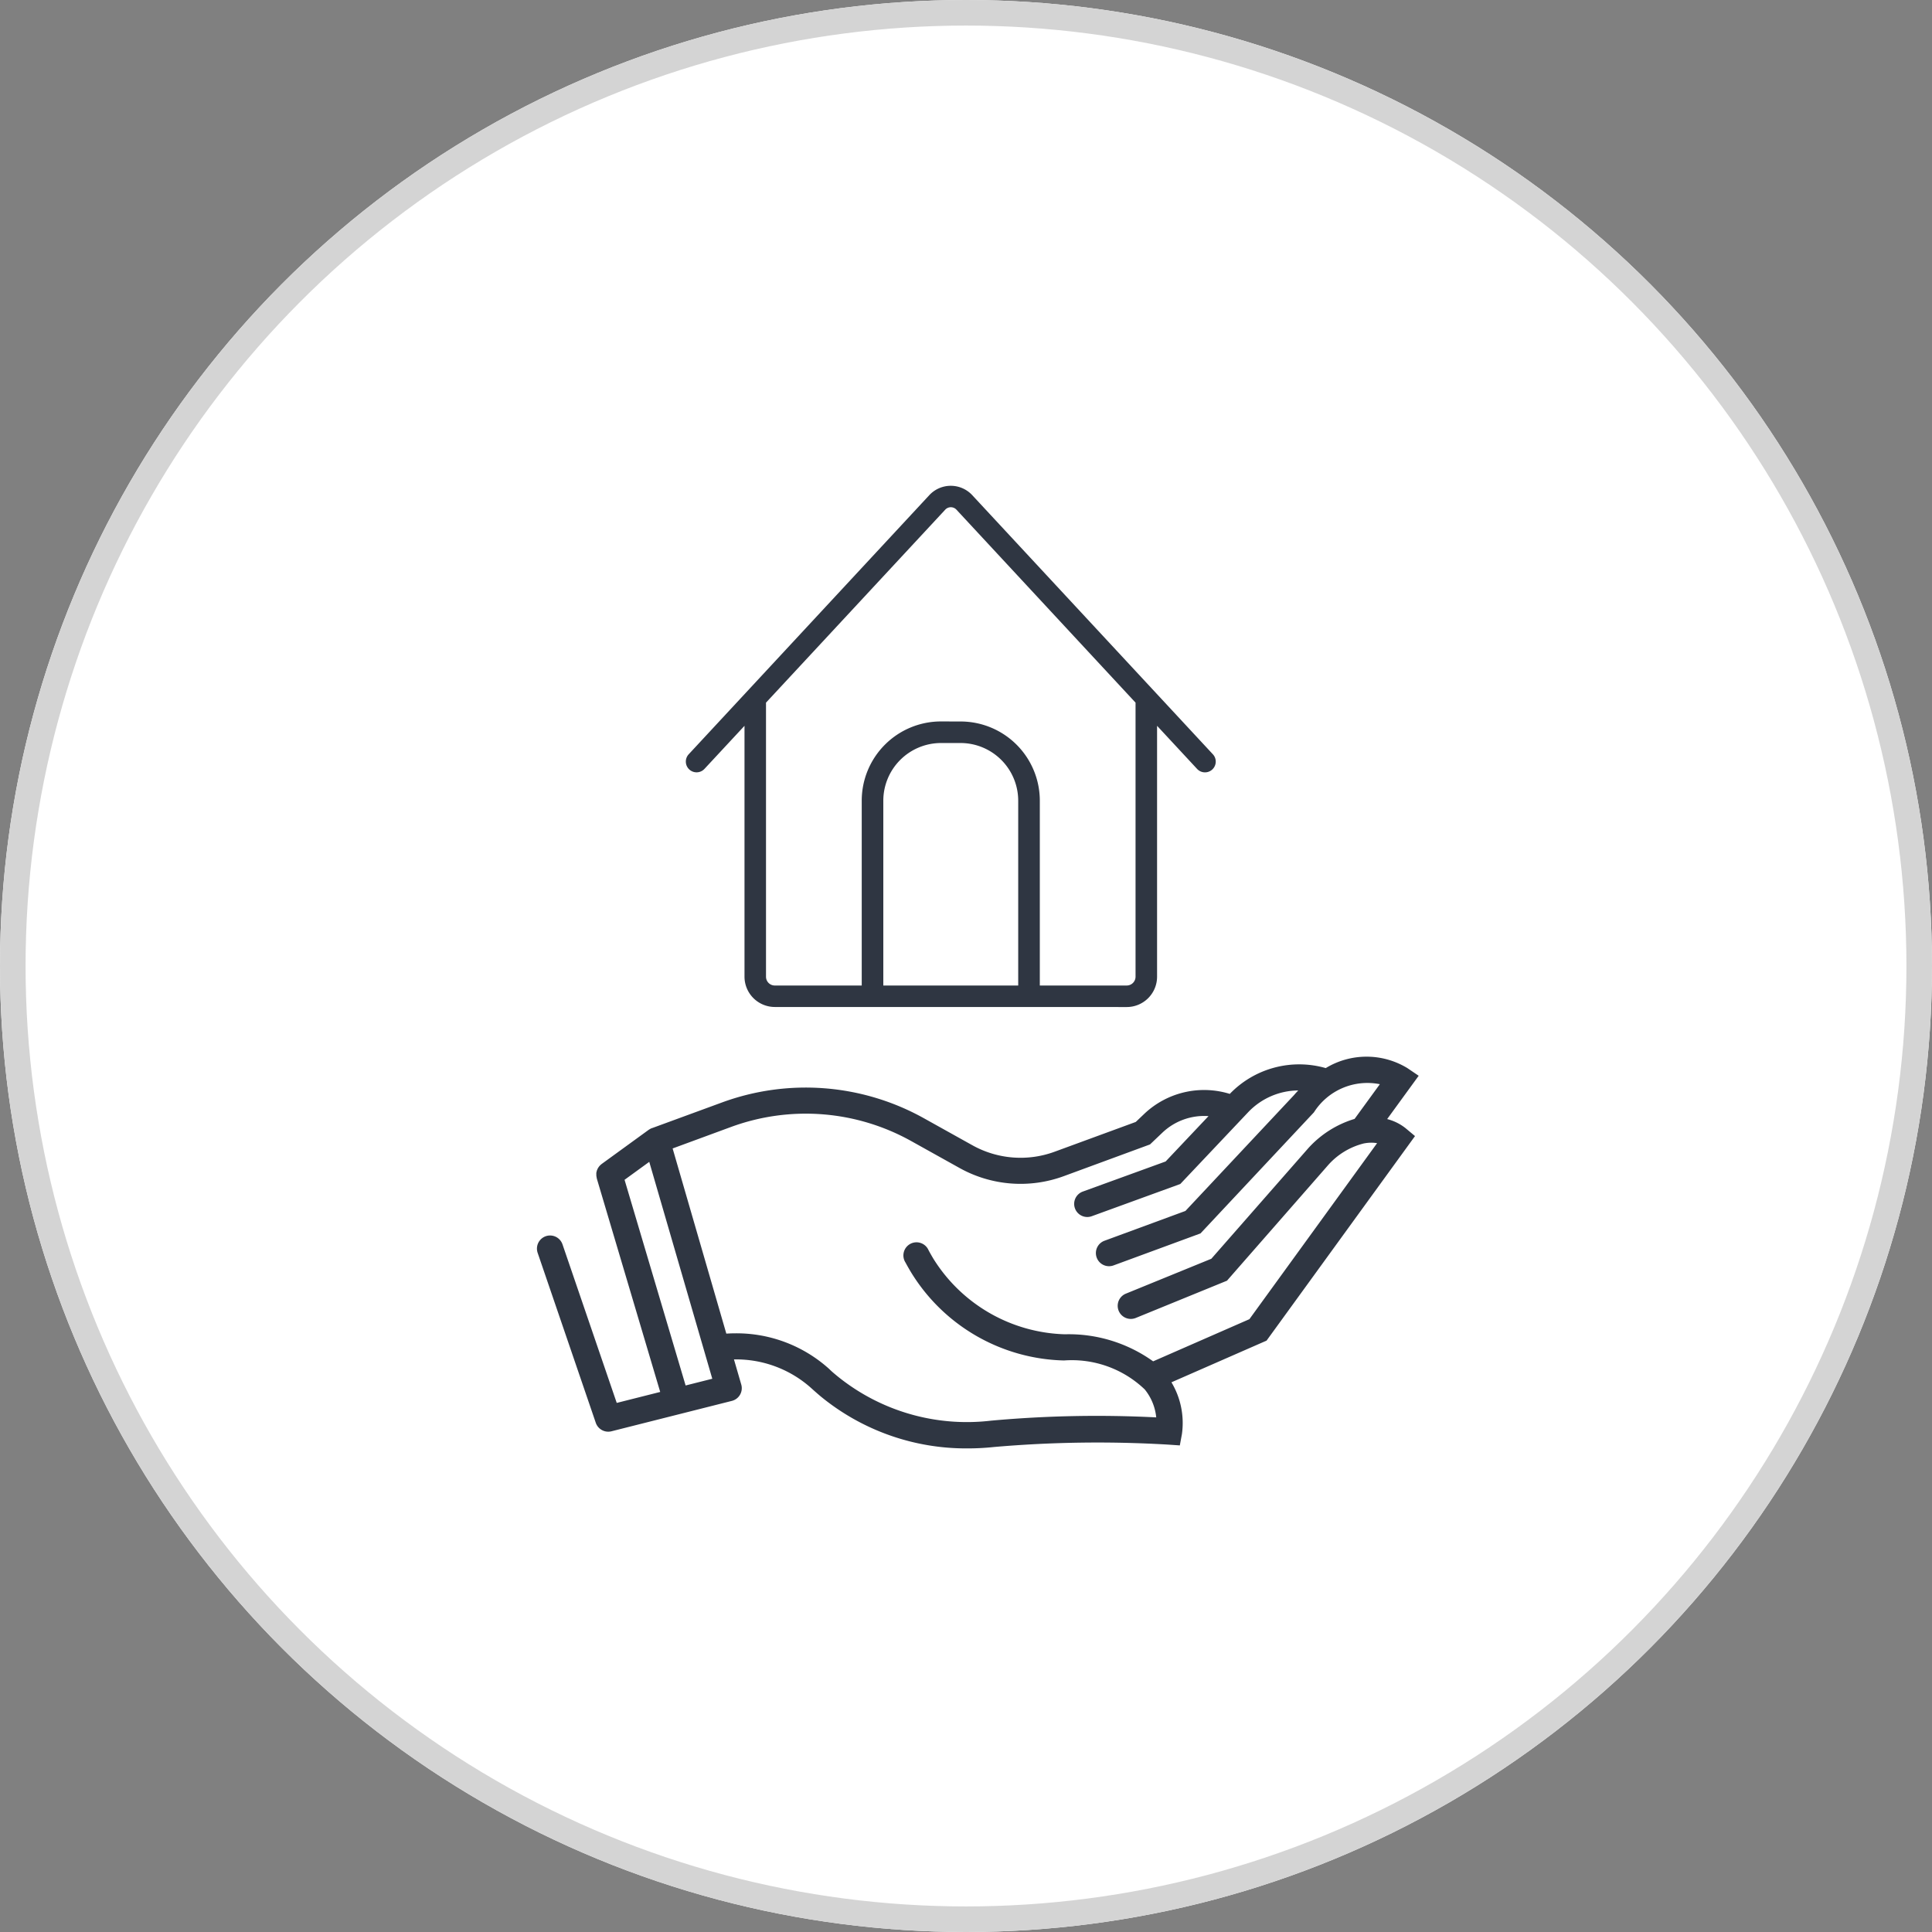 <svg xmlns="http://www.w3.org/2000/svg" width="75.562" height="75.561" viewBox="0 0 75.562 75.561">
  <rect x="0" y="0" width="75.562" height="75.561" fill="#808080" stroke="none"/>
  <g id="Groupe_3894" data-name="Groupe 3894" transform="translate(-374 -2140)">
    <g id="Groupe_3852" data-name="Groupe 3852" transform="translate(374 2140)">
      <g id="Groupe_2180" data-name="Groupe 2180" transform="translate(0 0)">
        <g id="Ellipse_39" data-name="Ellipse 39" fill="#fff" stroke="#d4d4d4" stroke-width="1">
          <ellipse cx="37.781" cy="37.781" rx="37.781" ry="37.781" stroke="none"/>
          <ellipse cx="37.781" cy="37.781" rx="37.281" ry="37.281" fill="none"/>
        </g>
      </g>
    </g>
    <path id="Union_7" data-name="Union 7" d="M11.094,35.611q-.172-.145-.343-.3a4.4,4.4,0,0,0-3.045-1.143l.285.981a.513.513,0,0,1-.367.641l-4.71,1.189a.516.516,0,0,1-.612-.331L.028,30A.513.513,0,1,1,1,29.669l2.121,6.2,1.7-.429L2.34,27.088s0-.01,0-.014a.405.405,0,0,1-.011-.056.428.428,0,0,1-.006-.045c0-.017,0-.033,0-.05a.444.444,0,0,1,0-.05c0-.016.006-.031.01-.046a.4.4,0,0,1,.013-.05.335.335,0,0,1,.019-.045c.007-.015.013-.03.021-.044s.018-.028.027-.041a.5.5,0,0,1,.031-.041c.01-.012.022-.022.032-.033s.027-.026.042-.037l.011-.01,1.85-1.344.012-.006a.492.492,0,0,1,.074-.041.3.3,0,0,1,.03-.014l.008,0,2.727-1a9.5,9.5,0,0,1,7.909.617l1.89,1.053a3.868,3.868,0,0,0,3.223.252l3.169-1.163.336-.32a3.4,3.4,0,0,1,3.341-.777,3.767,3.767,0,0,1,3.753-1.009,3.074,3.074,0,0,1,3.192,0l.443.3-1.233,1.694a1.914,1.914,0,0,1,.722.358l.367.307-5.806,8-3.72,1.63a3.1,3.1,0,0,1,.411,2.018l-.083.45-.456-.031a46.82,46.82,0,0,0-6.82.094,9.635,9.635,0,0,1-1.019.054A8.958,8.958,0,0,1,11.094,35.611Zm.347-1.059c.1.1.208.186.312.273a8.038,8.038,0,0,0,6.007,1.738,45.713,45.713,0,0,1,6.461-.128,2.053,2.053,0,0,0-.449-1.093,4.123,4.123,0,0,0-3.157-1.133,7.213,7.213,0,0,1-5.981-3.445q-.112-.185-.218-.383a.513.513,0,1,1,.9-.485c.063.118.128.231.194.341a6.269,6.269,0,0,0,5.137,2.948A5.662,5.662,0,0,1,24.1,34.243l3.765-1.649,4.994-6.884a1.417,1.417,0,0,0-.495.007h-.008a2.761,2.761,0,0,0-1.435.878l-3.933,4.494-3.567,1.457a.513.513,0,0,1-.388-.95l3.343-1.365L30.174,25.9a4,4,0,0,1,1.805-1.139l.988-1.357a2.475,2.475,0,0,0-2.578,1.1L25.952,29.24l-3.4,1.251a.513.513,0,0,1-.592-.18.505.505,0,0,1-.067-.125.513.513,0,0,1,.3-.658l3.17-1.167,4.252-4.536c.053-.064.107-.119.16-.177a2.731,2.731,0,0,0-1.952.845l-2.661,2.814L21.7,28.567a.513.513,0,0,1-.59-.18.493.493,0,0,1-.067-.126.512.512,0,0,1,.307-.658l3.239-1.177,1.677-1.774a2.374,2.374,0,0,0-1.8.643l-.489.465L20.606,27a4.9,4.9,0,0,1-4.076-.318l-1.89-1.053a8.47,8.47,0,0,0-7.056-.55l-2.277.838,2.1,7.242q.184-.012.367-.012A5.411,5.411,0,0,1,11.442,34.552ZM3.427,27.143l2.388,8.044,1.043-.263L4.393,26.441ZM9.3,20.384A1.187,1.187,0,0,1,8.118,19.2V9.387L6.552,11.072a.42.42,0,1,1-.616-.572L15.357.354a1.146,1.146,0,0,1,1.657,0L26.436,10.5a.421.421,0,0,1-.617.573L24.254,9.387V19.2a1.187,1.187,0,0,1-1.185,1.186ZM16.568,9.218a3.1,3.1,0,0,1,3.1,3.1v7.226h3.4a.345.345,0,0,0,.344-.344V8.481L16.4.926a.3.3,0,0,0-.424,0L8.959,8.481V19.2a.344.344,0,0,0,.344.344h3.4V12.316a3.1,3.1,0,0,1,3.1-3.1Zm-3.021,3.1v7.226h5.276V12.316a2.258,2.258,0,0,0-2.255-2.256H15.8A2.259,2.259,0,0,0,13.547,12.316Z" transform="translate(395 2159)" fill="#2f3642" stroke="rgba(0,0,0,0)" stroke-width="1"/>
  </g>
</svg>
